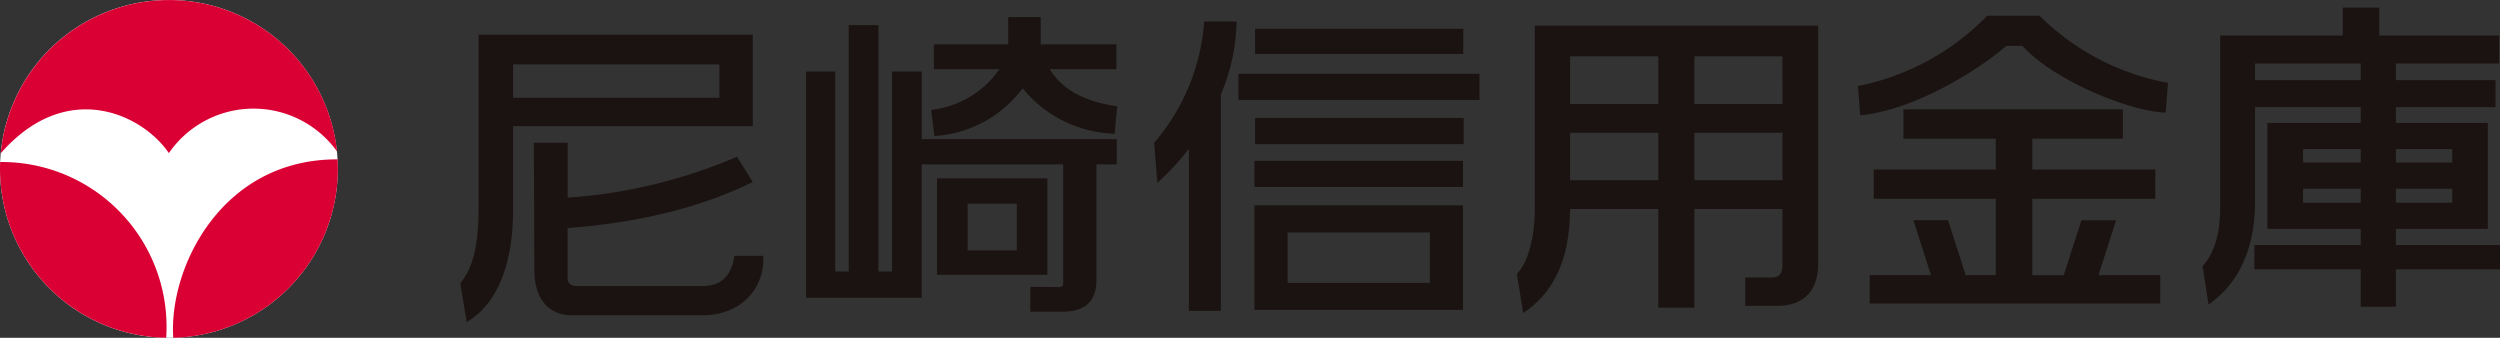 <svg xmlns="http://www.w3.org/2000/svg" width="220" height="29.726" viewBox="0 0 220 29.726">
  <rect x="0" y="0" width="220" height="29.726" fill="#333333" stroke="none"/>
  <g id="_logo" data-name=" logo" transform="translate(-204.231 -282.791)">
    <g id="グループ_3299" data-name="グループ 3299" transform="translate(204.231 282.791)">
      <path id="パス_15077" data-name="パス 15077" d="M233.96,297.654A14.864,14.864,0,1,1,219.1,282.791,14.862,14.862,0,0,1,233.96,297.654Z" transform="translate(-204.231 -282.791)" fill="#fff"/>
      <g id="グループ_3298" data-name="グループ 3298">
        <g id="グループ_3296" data-name="グループ 3296">
          <path id="パス_15078" data-name="パス 15078" d="M219.077,296.264a9.05,9.05,0,0,1,14.8-.146,14.869,14.869,0,0,0-29.593.162C210.049,289.689,216.717,292.8,219.077,296.264Z" transform="translate(-204.217 -282.791)" fill="#db0034"/>
          <path id="パス_15079" data-name="パス 15079" d="M204.243,293.814c-.006.2-.012.4-.012.6a14.862,14.862,0,0,0,14.626,14.864A14.507,14.507,0,0,0,204.243,293.814Z" transform="translate(-204.231 -279.556)" fill="#db0034"/>
          <path id="パス_15080" data-name="パス 15080" d="M216.025,309.335a14.869,14.869,0,0,0,14.486-14.864c0-.281-.009-.563-.023-.838C220.239,293.593,215.606,303.221,216.025,309.335Z" transform="translate(-200.777 -279.609)" fill="#db0034"/>
        </g>
        <g id="グループ_3297" data-name="グループ 3297" transform="translate(40.51 0.67)">
          <path id="パス_15081" data-name="パス 15081" d="M240.19,293.2h21.091v-8.05H237.154v15.306c0,4-.772,5.509-1.605,6.579l.556,3.41c4.243-2.5,4.085-8.916,4.085-10.267Zm18.156-5.43V290.7H240.19v-2.931Z" transform="translate(-235.549 -282.77)" fill="#1a1311"/>
          <path id="パス_15082" data-name="パス 15082" d="M258.19,302.454c-.317,2.538-2.1,2.658-2.776,2.658H244.352c-.911,0-.83-.678-.83-.913v-4.187c8.792-.67,13.793-2.85,16.293-4.054l-1.389-2.226a45.348,45.348,0,0,1-14.9,3.6V292.5h-2.976s.041,6.938.041,11.1c0,3.606,2.22,4.085,3.292,4.085h11.5c3.447,0,5.51-2.419,5.351-5.235Z" transform="translate(-234.083 -280.61)" fill="#1a1311"/>
          <path id="パス_15083" data-name="パス 15083" d="M269.245,288.586h-2.616v17.594h-1.19V284.5h-2.616v21.677h-1.19V288.586h-2.562v19.9h10.173V296.755h12.45v10.386c0,.159.039.4-.317.4H278.8v2.176h2.733c1.151,0,3.092-.2,3.092-2.772V296.755h1.786v-2.224H269.245Z" transform="translate(-228.645 -282.958)" fill="#1a1311"/>
          <path id="パス_15084" data-name="パス 15084" d="M278.023,288.539h5.856v-2.18h-6.66v-2.409h-2.859v2.409h-6.54v2.18h5.766a8.413,8.413,0,0,1-6.006,3.579l.278,2.3a10.437,10.437,0,0,0,7.77-4.2,10.824,10.824,0,0,0,8.091,4l.237-2.419C280.462,291.318,278.862,289.908,278.023,288.539Z" transform="translate(-226.147 -283.121)" fill="#1a1311"/>
          <path id="パス_15085" data-name="パス 15085" d="M277.692,294.926h-9.714v8.482h9.714ZM275,301.268h-4.324V297.15H275Z" transform="translate(-226.031 -279.899)" fill="#1a1311"/>
          <path id="パス_15086" data-name="パス 15086" d="M287.152,284.258a18.4,18.4,0,0,1-4.4,10.666l.277,3.527a22.074,22.074,0,0,0,2.776-3v14.265h2.813V290.667a17.129,17.129,0,0,0,1.388-6.409Z" transform="translate(-221.694 -283.03)" fill="#1a1311"/>
          <rect id="長方形_4940" data-name="長方形 4940" width="18.318" height="2.219" transform="translate(69.939 1.861)" fill="#1a1311"/>
          <rect id="長方形_4941" data-name="長方形 4941" width="21.212" height="2.299" transform="translate(68.473 5.827)" fill="#1a1311"/>
          <rect id="長方形_4942" data-name="長方形 4942" width="18.356" height="2.299" transform="translate(69.939 9.713)" fill="#1a1311"/>
          <rect id="長方形_4943" data-name="長方形 4943" width="18.353" height="2.302" transform="translate(69.881 13.48)" fill="#1a1311"/>
          <path id="パス_15087" data-name="パス 15087" d="M289.573,305.96h18.354v-9.2H289.573Zm2.917-6.816h12.526v4.437H292.49Z" transform="translate(-219.692 -279.36)" fill="#1a1311"/>
          <path id="パス_15088" data-name="パス 15088" d="M309.008,300.711c0,2.3-.55,4.637-1.581,5.667l.557,3.449c2.37-1.579,4.111-4.269,4.121-9.156h7.769v8.683h3.173v-8.683H330.8v4.755c0,.556-.018,1.269-.933,1.269H327.53v2.5h2.733c.952,0,3.681-.144,3.681-3.747V284.536H309.008Zm3.1-2.577v-4.166h7.769v4.166Zm10.942,0v-4.166H330.8v4.166Zm7.751-6.7h-7.751v-4.2H330.8Zm-10.924-4.2v4.2h-7.769v-4.2Z" transform="translate(-214.452 -282.949)" fill="#1a1311"/>
          <path id="パス_15089" data-name="パス 15089" d="M342.009,283.861a21.771,21.771,0,0,1-11.379,6.187l.2,2.575c5.235-.52,11.1-4.521,12.845-6.107H345.1c3.133,3.37,10.03,5.865,12.612,5.865l.2-2.613a21.534,21.534,0,0,1-11.3-5.908Z" transform="translate(-207.641 -283.147)" fill="#1a1311"/>
          <path id="パス_15090" data-name="パス 15090" d="M353.115,299.99h-3.054l-1.549,4.833h-2.774V298.1h10.826v-2.577H345.738v-2.716h7.971v-2.578H334.4v2.578h8.125v2.716H331.788V298.1h10.737v6.719h-2.65l-1.551-4.833h-3.049l1.549,4.833h-5.394v2.5H357v-2.5h-5.437Z" transform="translate(-207.407 -281.277)" fill="#1a1311"/>
          <path id="パス_15091" data-name="パス 15091" d="M380.248,304.2h-9.159v-1.423h8.087v-9.318h-8.087v-1.391h8.765v-2.377h-8.765v-1.469h9.083v-2.458h-10.55v-2.455h-3.214v2.455H355.625v14.87c0,1.111,0,3.724-1.546,5.43l.515,3.37c1.94-1.309,4.1-4,4.1-9.036v-8.329h9.3v1.391h-8.214v9.318h8.214V304.2h-9.359v2.142h9.359v3.288h3.094v-3.288h9.159Zm-21.554-14.509v-1.469h9.3v1.469Zm12.394,10.787v-1.229h4.957v1.229Zm4.957-4.72v1.186h-4.957v-1.186Zm-8.051,0v1.186h-5.073v-1.186Zm-5.073,4.72v-1.229h5.073v1.229Z" transform="translate(-200.758 -283.309)" fill="#1a1311"/>
        </g>
      </g>
    </g>
  </g>
</svg>
